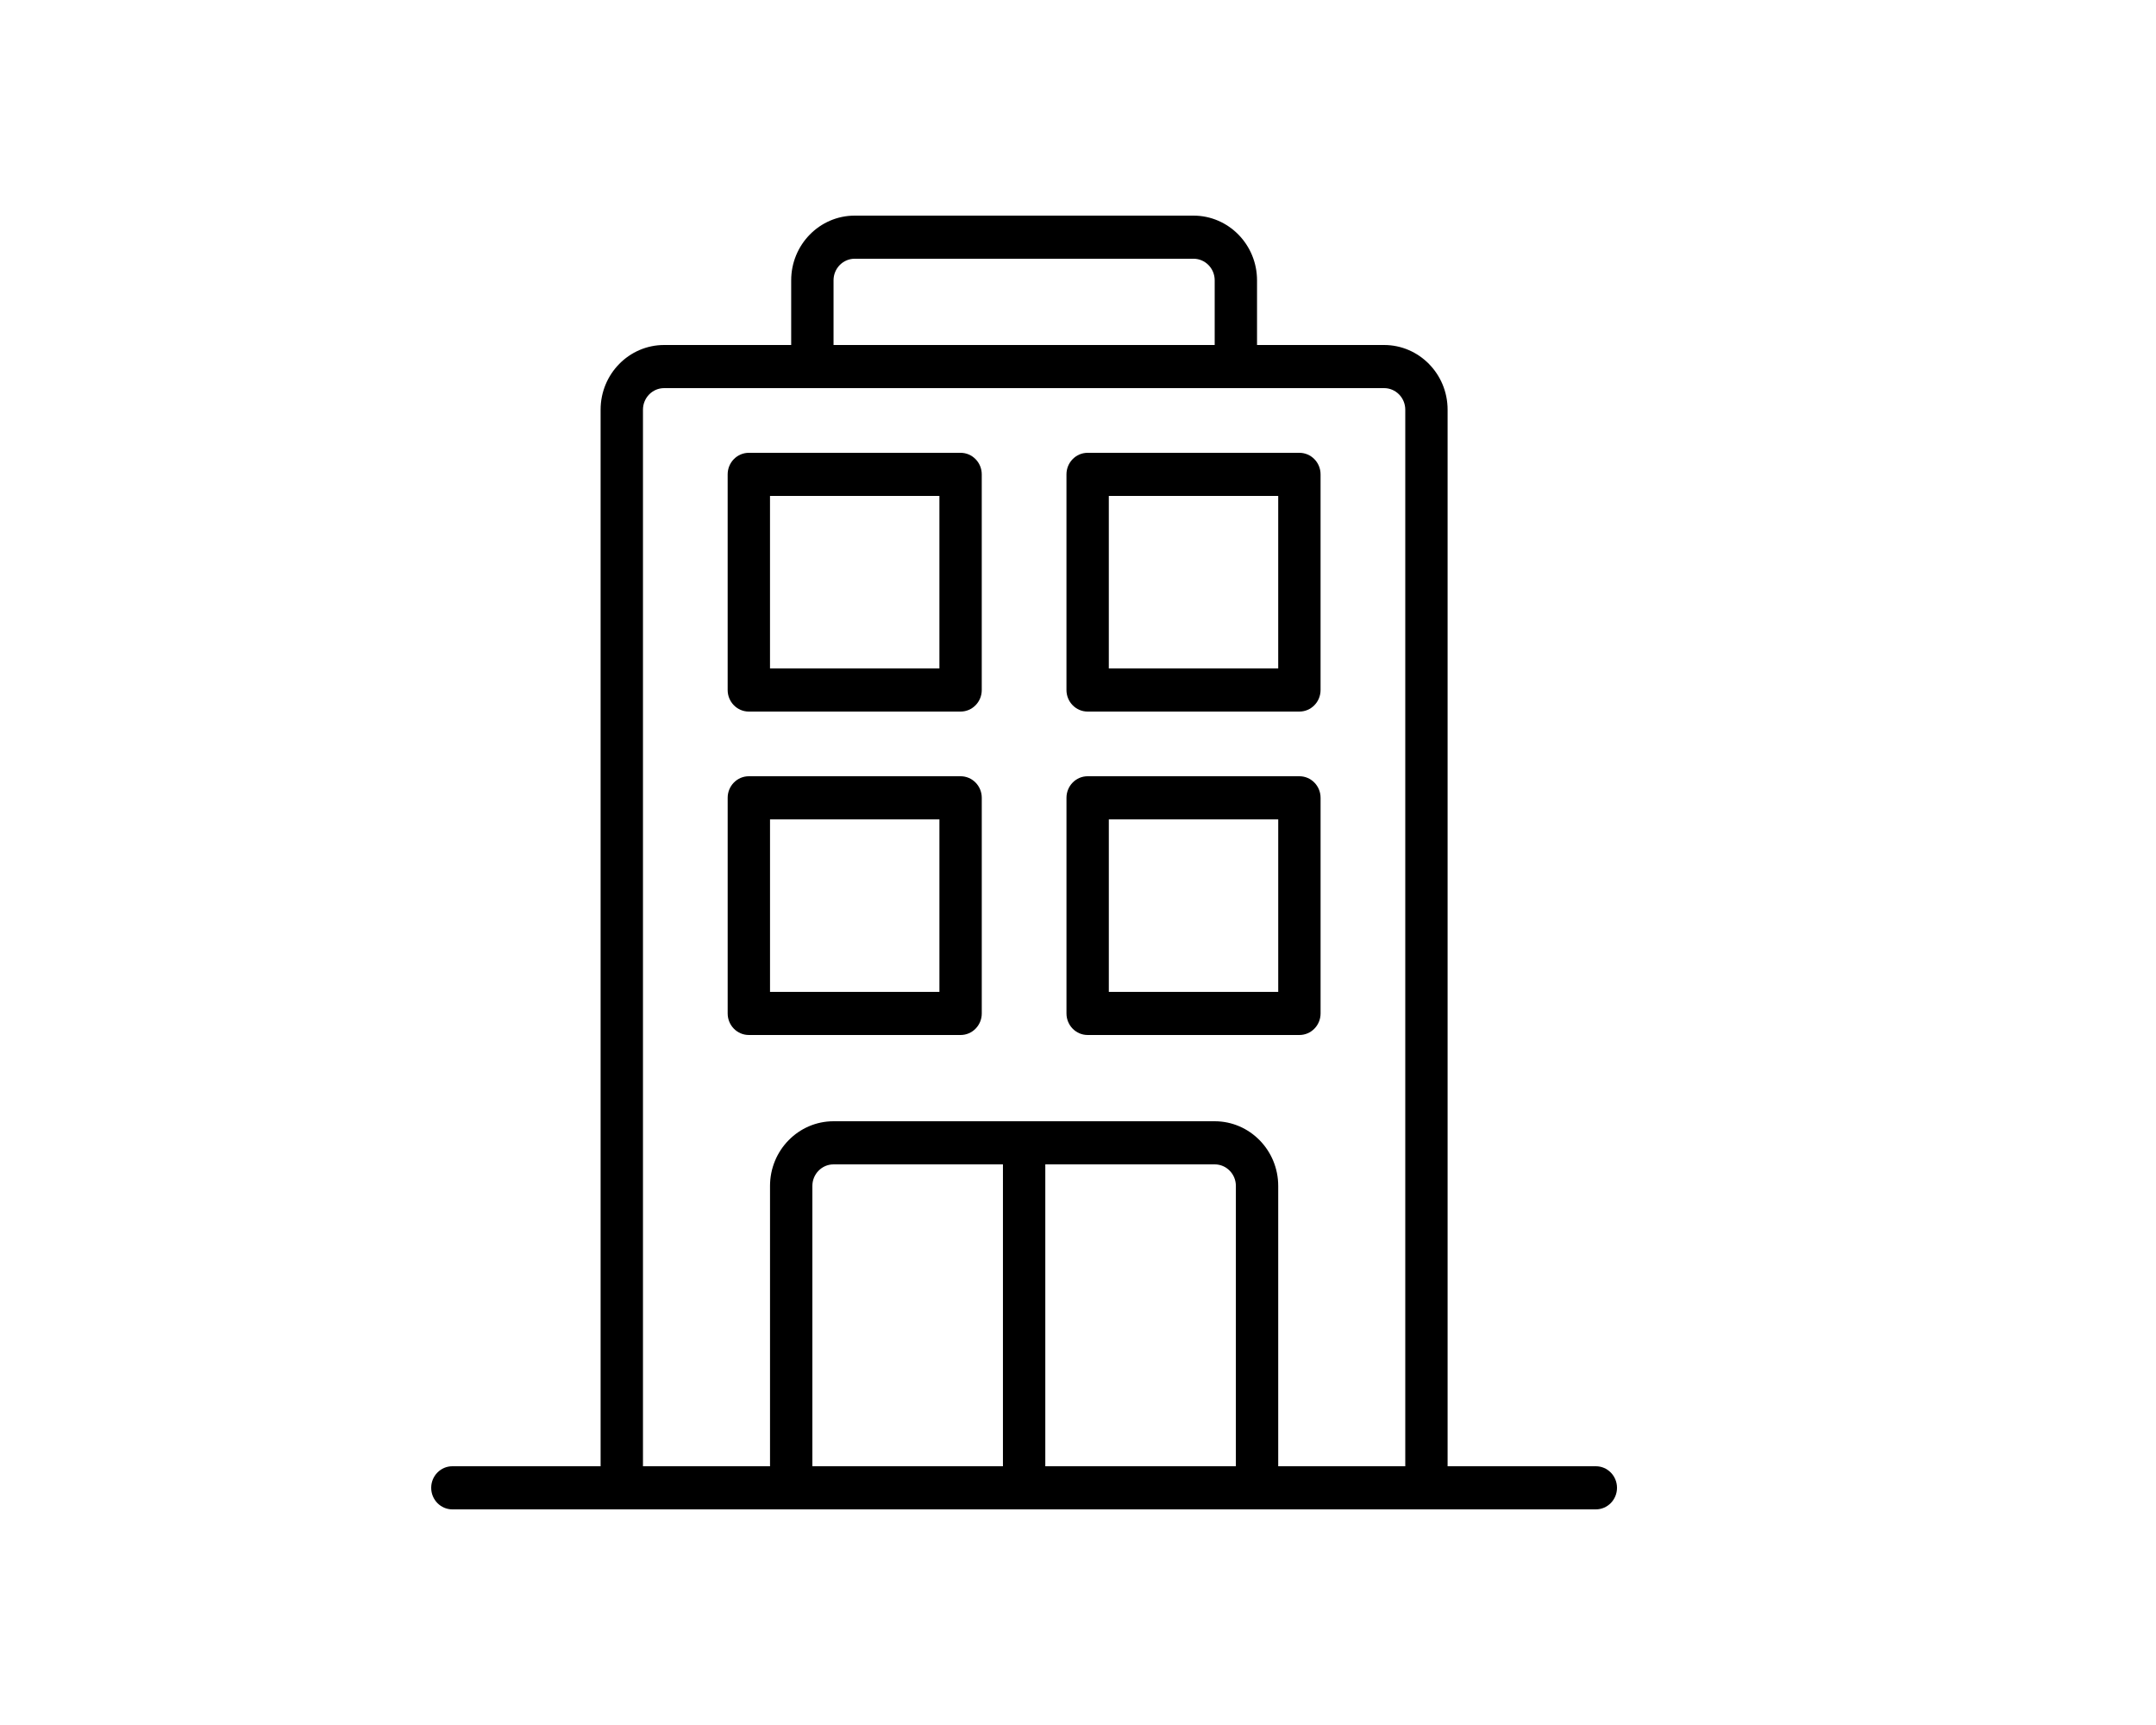 <svg width="500" height="400" viewBox="0 0 500 400" fill="none" xmlns="http://www.w3.org/2000/svg">
<path d="M301.346 179.999H252.238C249.525 179.999 247.328 182.237 247.328 184.999V234.999C247.328 237.762 249.525 239.999 252.238 239.999H301.346C304.059 239.999 306.256 237.762 306.256 234.999V184.999C306.256 182.237 304.059 179.999 301.346 179.999ZM296.435 229.999H257.149V189.999H296.435V229.999ZM222.773 179.999H173.665C170.952 179.999 168.755 182.237 168.755 184.999V234.999C168.755 237.762 170.952 239.999 173.665 239.999H222.773C225.486 239.999 227.683 237.762 227.683 234.999V184.999C227.683 182.237 225.486 179.999 222.773 179.999ZM217.862 229.999H178.576V189.999H217.862V229.999ZM301.342 105H252.235C249.522 105 247.325 107.238 247.325 110V160.001C247.325 162.763 249.522 165.001 252.235 165.001H301.342C304.056 165.001 306.253 162.763 306.253 160.001V110C306.253 107.238 304.056 105 301.342 105ZM296.432 155.001H257.146V115H296.432V155.001ZM222.769 105H173.662C170.949 105 168.752 107.238 168.752 110V160.001C168.752 162.763 170.949 165.001 173.662 165.001H222.769C225.483 165.001 227.68 162.763 227.68 160.001V110C227.68 107.238 225.483 105 222.769 105ZM217.859 155.001H178.573V115H217.859V155.001ZM370.092 340H335.716V95C335.716 86.725 329.111 80 320.984 80H291.519V65C291.519 56.725 284.914 50 276.787 50H198.216C190.089 50 183.484 56.725 183.484 65V80H154.019C145.892 80 139.287 86.725 139.287 95V340H104.911C102.198 340 100 342.237 100 345C100 347.762 102.198 350 104.911 350H370.089C372.802 350 375 347.762 375 345C375 342.237 372.806 340 370.092 340ZM193.307 64.997C193.307 62.234 195.504 59.997 198.217 59.997H276.789C279.502 59.997 281.7 62.234 281.7 64.997V79.997H193.307V64.997ZM232.592 340H188.398V275.001C188.398 272.239 190.595 270.001 193.308 270.001H232.594L232.592 340ZM286.612 340H242.417V270H281.703C284.416 270 286.613 272.237 286.613 275L286.612 340ZM325.898 340H296.433V275.001C296.433 266.726 289.828 260.001 281.701 260.001H193.308C185.181 260.001 178.576 266.726 178.576 275.001V340H149.112V95C149.112 92.238 151.309 90 154.023 90H320.987C323.7 90 325.898 92.238 325.898 95V340Z" fill="black"/>
</svg>
